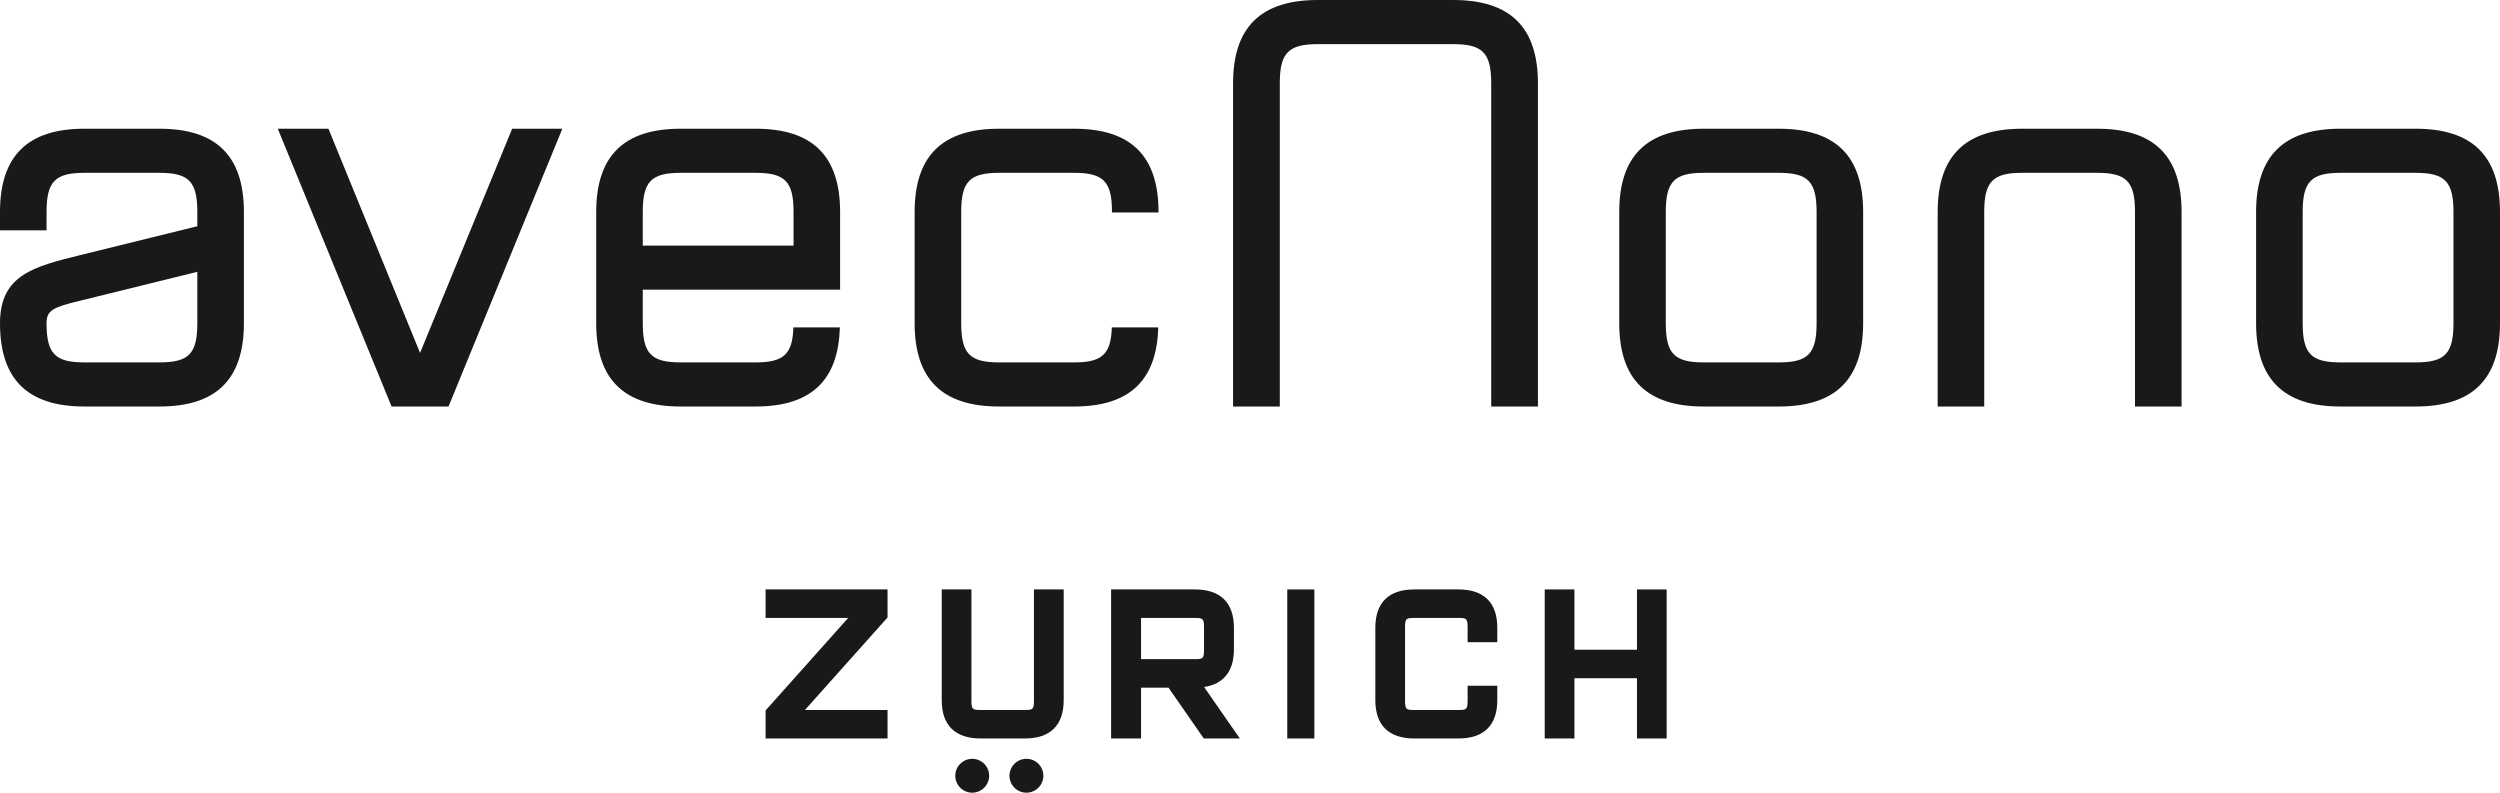 <?xml version="1.0" encoding="UTF-8"?>
<svg width="369px" height="117px" viewBox="0 0 369 117" version="1.1" xmlns="http://www.w3.org/2000/svg" xmlns:xlink="http://www.w3.org/1999/xlink">
    <title>avec_nono</title>
    <g id="Page-1" stroke="none" stroke-width="1" fill="none" fill-rule="evenodd">
        <g id="avec_nono" fill="#1A1919">
            <path d="M29.125,40.121 L11.921,44.362 C7.829,45.349 6.872,45.778 6.872,47.712 C6.872,52.194 8.125,53.49 12.45,53.49 L23.547,53.49 C27.875,53.49 29.125,52.194 29.125,47.712 L29.125,40.121 Z M23.547,60 L12.45,60 C4.073,60 0,55.981 0,47.712 C0,40.578 4.987,39.347 11.889,37.643 L29.125,33.391 L29.125,31.288 C29.125,26.806 27.875,25.51 23.547,25.51 L12.45,25.51 C8.125,25.51 6.872,26.806 6.872,31.288 L6.872,33.996 L0,33.996 L0,31.288 C0,23.019 4.073,19 12.45,19 L23.547,19 C31.927,19 36,23.019 36,31.288 L36,47.712 C36,55.981 31.927,60 23.547,60 L23.547,60 Z" id="Fill-1"></path>
            <polyline id="Fill-2" points="66.201 60 57.799 60 41 19 48.477 19 62.001 52.09 75.594 19 83 19 66.201 60"></polyline>
            <path d="M227,60 L220.102,60 L220.102,12.303 C220.102,7.815 218.847,6.517 214.505,6.517 L194.501,6.517 C190.156,6.517 188.898,7.815 188.898,12.303 L188.898,60 L182,60 L182,12.303 C182,4.025 186.089,0 194.501,0 L214.505,0 C222.914,0 227,4.025 227,12.303 L227,60" id="Fill-3"></path>
            <path d="M251.454,25.51 C247.125,25.51 245.872,26.806 245.872,31.288 L245.872,47.712 C245.872,52.194 247.125,53.49 251.454,53.49 L262.549,53.49 C266.877,53.49 268.13,52.194 268.13,47.712 L268.13,31.288 C268.13,26.806 266.877,25.51 262.549,25.51 L251.454,25.51 Z M262.549,60 L251.454,60 C243.074,60 239,55.981 239,47.712 L239,31.288 C239,23.019 243.074,19 251.454,19 L262.549,19 C270.929,19 275,23.019 275,31.288 L275,47.712 C275,55.981 270.929,60 262.549,60 L262.549,60 Z" id="Fill-4"></path>
            <path d="M322,60 L315.125,60 L315.125,31.288 C315.125,26.806 313.873,25.51 309.544,25.51 L298.453,25.51 C294.125,25.51 292.872,26.806 292.872,31.288 L292.872,60 L286,60 L286,31.288 C286,23.019 290.073,19 298.453,19 L309.544,19 C317.927,19 322,23.019 322,31.288 L322,60" id="Fill-5"></path>
            <path d="M345.451,25.51 C341.125,25.51 339.875,26.806 339.875,31.288 L339.875,47.712 C339.875,52.194 341.125,53.49 345.451,53.49 L356.546,53.49 C360.877,53.49 362.13,52.194 362.13,47.712 L362.13,31.288 C362.13,26.806 360.877,25.51 356.546,25.51 L345.451,25.51 Z M356.546,60 L345.451,60 C337.071,60 333,55.981 333,47.712 L333,31.288 C333,23.019 337.071,19 345.451,19 L356.546,19 C364.926,19 369,23.019 369,31.288 L369,47.712 C369,55.981 364.926,60 356.546,60 L356.546,60 Z" id="Fill-6"></path>
            <polyline id="Fill-7" points="131 109 113 109 113 104.861 125.189 91.209 113 91.209 113 87 131 87 131 91.142 118.808 104.793 131 104.793 131 109"></polyline>
            <path d="M151.266,109 L144.731,109 C140.981,109 139,107.048 139,103.359 L139,87 L143.383,87 L143.383,103.359 C143.383,104.712 143.537,104.793 144.731,104.793 L151.266,104.793 C152.46,104.793 152.611,104.712 152.611,103.359 L152.611,87 L157,87 L157,103.359 C157,107.048 155.016,109 151.266,109" id="Fill-8"></path>
            <path d="M143.5,117 C142.122,117 141,115.881 141,114.5 C141,113.122 142.122,112 143.5,112 C144.878,112 146,113.122 146,114.5 C146,115.881 144.878,117 143.5,117" id="Fill-9"></path>
            <path d="M151.497,117 C150.119,117 149,115.881 149,114.5 C149,113.122 150.119,112 151.497,112 C152.878,112 154,113.122 154,114.5 C154,115.881 152.878,117 151.497,117" id="Fill-10"></path>
            <path d="M168.417,97.289 L176.355,97.289 C177.561,97.289 177.713,97.211 177.713,95.857 L177.713,92.641 C177.713,91.288 177.561,91.209 176.355,91.209 L168.417,91.209 L168.417,97.289 Z M183,109 L177.677,109 L172.468,101.496 L168.417,101.496 L168.417,109 L164,109 L164,87 L176.355,87 C180.132,87 182.127,88.952 182.127,92.641 L182.127,95.857 C182.127,99.068 180.611,100.966 177.724,101.401 L183,109 L183,109 Z" id="Fill-11"></path>
            <polygon id="Fill-12" points="190 109 194 109 194 87 190 87"></polygon>
            <path d="M215.269,109 L208.734,109 C204.984,109 203,107.048 203,103.359 L203,92.641 C203,88.952 204.984,87 208.734,87 L215.269,87 C219.019,87 221,88.952 221,92.641 L221,94.791 L216.62,94.791 L216.62,92.641 C216.62,91.288 216.466,91.209 215.269,91.209 L208.734,91.209 C207.54,91.209 207.386,91.288 207.386,92.641 L207.386,103.359 C207.386,104.712 207.54,104.793 208.734,104.793 L215.269,104.793 C216.466,104.793 216.62,104.712 216.62,103.359 L216.62,101.212 L221,101.212 L221,103.359 C221,107.048 219.019,109 215.269,109" id="Fill-13"></path>
            <polyline id="Fill-14" points="246 109 241.617 109 241.617 100.105 232.386 100.105 232.386 109 228 109 228 87 232.386 87 232.386 95.898 241.617 95.898 241.617 87 246 87 246 109"></polyline>
            <path d="M94.872,31.288 C94.872,26.806 96.125,25.51 100.453,25.51 L111.547,25.51 C115.875,25.51 117.128,26.806 117.128,31.288 L117.128,36.249 L94.872,36.249 L94.872,31.288 Z M111.547,53.49 L100.453,53.49 C96.125,53.49 94.872,52.194 94.872,47.712 L94.872,42.754 L124,42.754 L124,31.288 C124,23.019 119.927,19 111.547,19 L100.453,19 C92.073,19 88,23.019 88,31.288 L88,47.712 C88,55.981 92.073,60 100.453,60 L111.547,60 C119.704,60 123.751,56.157 123.959,48.325 L117.104,48.325 C116.979,52.285 115.661,53.49 111.547,53.49 L111.547,53.49 Z" id="Fill-15"></path>
            <path d="M171,31.36 L171,31.288 C171,23.019 166.927,19 158.55,19 L147.453,19 C139.073,19 135,23.019 135,31.288 L135,47.712 C135,55.981 139.073,60 147.453,60 L158.55,60 C166.704,60 170.751,56.157 170.959,48.325 L164.104,48.325 C163.982,52.285 162.661,53.49 158.55,53.49 L147.453,53.49 C143.125,53.49 141.875,52.194 141.875,47.712 L141.875,31.288 C141.875,26.806 143.125,25.51 147.453,25.51 L158.55,25.51 C162.878,25.51 164.128,26.806 164.128,31.288 L164.128,31.36 L171,31.36" id="Fill-16"></path>
        </g>
    </g>
</svg>